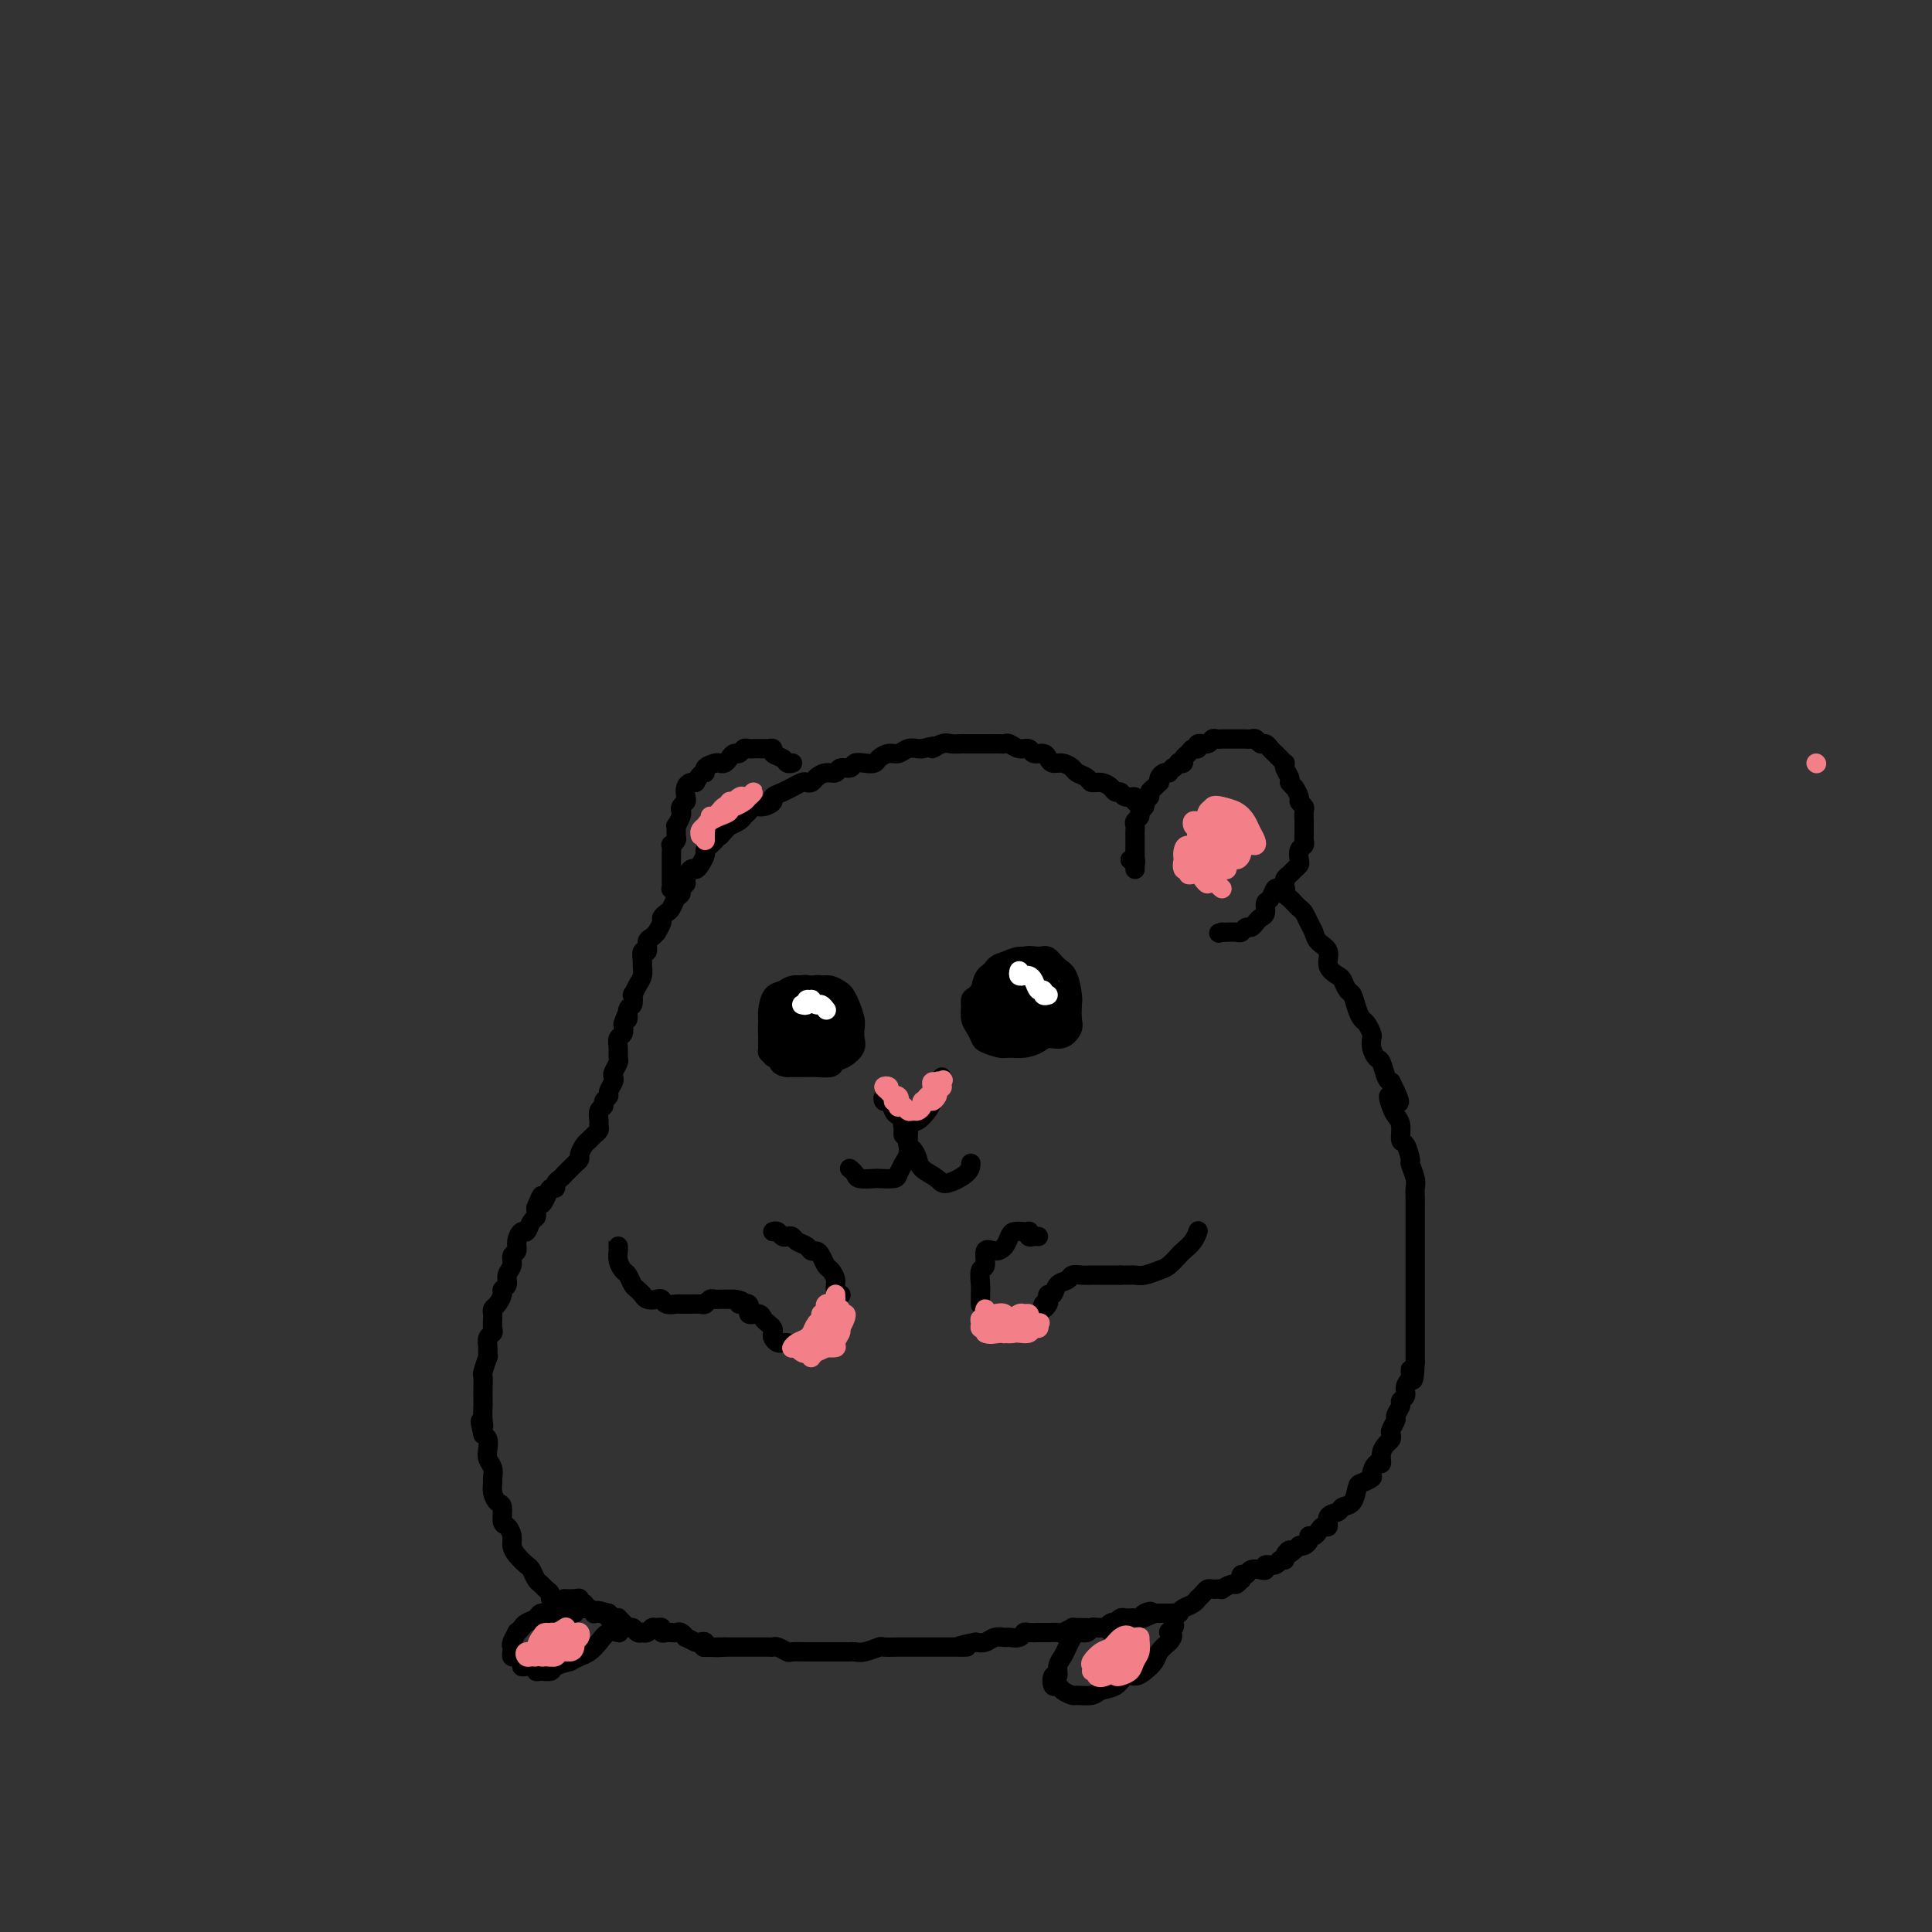 <svg viewBox='0 0 400 400' version='1.1' xmlns='http://www.w3.org/2000/svg' xmlns:xlink='http://www.w3.org/1999/xlink'><rect x="0" y="0" width="400" height="400" fill="#333333" stroke="none"/><g fill='none' stroke='#000000' stroke-width='4' stroke-linecap='round' stroke-linejoin='round'><path d='M116,334c-0.425,0.120 -0.850,0.239 -1,0c-0.150,-0.239 -0.025,-0.838 0,-1c0.025,-0.162 -0.049,0.111 0,0c0.049,-0.111 0.220,-0.607 0,-1c-0.220,-0.393 -0.832,-0.681 -1,-1c-0.168,-0.319 0.110,-0.667 0,-1c-0.110,-0.333 -0.606,-0.652 -1,-1c-0.394,-0.348 -0.686,-0.726 -1,-1c-0.314,-0.274 -0.648,-0.444 -1,-1c-0.352,-0.556 -0.720,-1.500 -1,-2c-0.280,-0.500 -0.470,-0.558 -1,-1c-0.530,-0.442 -1.400,-1.268 -2,-2c-0.600,-0.732 -0.931,-1.370 -1,-2c-0.069,-0.630 0.122,-1.253 0,-2c-0.122,-0.747 -0.558,-1.617 -1,-2c-0.442,-0.383 -0.889,-0.277 -1,-1c-0.111,-0.723 0.114,-2.273 0,-3c-0.114,-0.727 -0.565,-0.632 -1,-1c-0.435,-0.368 -0.852,-1.201 -1,-2c-0.148,-0.799 -0.026,-1.565 0,-2c0.026,-0.435 -0.045,-0.540 0,-1c0.045,-0.460 0.205,-1.275 0,-2c-0.205,-0.725 -0.777,-1.359 -1,-2c-0.223,-0.641 -0.099,-1.288 0,-2c0.099,-0.712 0.171,-1.489 0,-2c-0.171,-0.511 -0.586,-0.755 -1,-1'/><path d='M100,297c-1.083,-4.307 -0.290,-2.575 0,-2c0.290,0.575 0.078,-0.007 0,-1c-0.078,-0.993 -0.022,-2.396 0,-3c0.022,-0.604 0.010,-0.408 0,-1c-0.010,-0.592 -0.017,-1.971 0,-3c0.017,-1.029 0.057,-1.707 0,-2c-0.057,-0.293 -0.213,-0.201 0,-1c0.213,-0.799 0.793,-2.491 1,-3c0.207,-0.509 0.041,0.163 0,0c-0.041,-0.163 0.041,-1.161 0,-2c-0.041,-0.839 -0.207,-1.520 0,-2c0.207,-0.480 0.787,-0.759 1,-1c0.213,-0.241 0.060,-0.445 0,-1c-0.060,-0.555 -0.026,-1.462 0,-2c0.026,-0.538 0.044,-0.708 0,-1c-0.044,-0.292 -0.151,-0.707 0,-1c0.151,-0.293 0.561,-0.463 1,-1c0.439,-0.537 0.906,-1.442 1,-2c0.094,-0.558 -0.186,-0.769 0,-1c0.186,-0.231 0.838,-0.481 1,-1c0.162,-0.519 -0.168,-1.307 0,-2c0.168,-0.693 0.833,-1.290 1,-2c0.167,-0.710 -0.162,-1.533 0,-2c0.162,-0.467 0.817,-0.577 1,-1c0.183,-0.423 -0.105,-1.160 0,-2c0.105,-0.840 0.602,-1.783 1,-2c0.398,-0.217 0.695,0.293 1,0c0.305,-0.293 0.618,-1.388 1,-2c0.382,-0.612 0.834,-0.742 1,-1c0.166,-0.258 0.048,-0.645 0,-1c-0.048,-0.355 -0.024,-0.677 0,-1'/><path d='M111,250c1.724,-4.376 1.036,-1.817 1,-1c-0.036,0.817 0.582,-0.110 1,-1c0.418,-0.890 0.637,-1.744 1,-2c0.363,-0.256 0.871,0.086 1,0c0.129,-0.086 -0.120,-0.600 0,-1c0.120,-0.400 0.611,-0.685 1,-1c0.389,-0.315 0.678,-0.661 1,-1c0.322,-0.339 0.678,-0.672 1,-1c0.322,-0.328 0.611,-0.651 1,-1c0.389,-0.349 0.877,-0.723 1,-1c0.123,-0.277 -0.121,-0.455 0,-1c0.121,-0.545 0.607,-1.456 1,-2c0.393,-0.544 0.694,-0.722 1,-1c0.306,-0.278 0.617,-0.656 1,-1c0.383,-0.344 0.839,-0.656 1,-1c0.161,-0.344 0.028,-0.722 0,-1c-0.028,-0.278 0.049,-0.456 0,-1c-0.049,-0.544 -0.224,-1.454 0,-2c0.224,-0.546 0.848,-0.727 1,-1c0.152,-0.273 -0.169,-0.637 0,-1c0.169,-0.363 0.829,-0.726 1,-1c0.171,-0.274 -0.147,-0.459 0,-1c0.147,-0.541 0.757,-1.440 1,-2c0.243,-0.560 0.118,-0.783 0,-1c-0.118,-0.217 -0.229,-0.429 0,-1c0.229,-0.571 0.797,-1.500 1,-2c0.203,-0.500 0.041,-0.570 0,-1c-0.041,-0.430 0.041,-1.218 0,-2c-0.041,-0.782 -0.203,-1.557 0,-2c0.203,-0.443 0.772,-0.555 1,-1c0.228,-0.445 0.114,-1.222 0,-2'/><path d='M129,212c1.171,-3.670 1.098,-1.346 1,-1c-0.098,0.346 -0.220,-1.286 0,-2c0.220,-0.714 0.781,-0.508 1,-1c0.219,-0.492 0.097,-1.680 0,-2c-0.097,-0.320 -0.169,0.228 0,0c0.169,-0.228 0.580,-1.232 1,-2c0.420,-0.768 0.848,-1.300 1,-2c0.152,-0.700 0.026,-1.567 0,-2c-0.026,-0.433 0.048,-0.430 0,-1c-0.048,-0.570 -0.219,-1.712 0,-2c0.219,-0.288 0.828,0.278 1,0c0.172,-0.278 -0.094,-1.402 0,-2c0.094,-0.598 0.546,-0.671 1,-1c0.454,-0.329 0.909,-0.915 1,-1c0.091,-0.085 -0.183,0.329 0,0c0.183,-0.329 0.822,-1.401 1,-2c0.178,-0.599 -0.106,-0.724 0,-1c0.106,-0.276 0.602,-0.704 1,-1c0.398,-0.296 0.699,-0.461 1,-1c0.301,-0.539 0.602,-1.453 1,-2c0.398,-0.547 0.894,-0.729 1,-1c0.106,-0.271 -0.179,-0.632 0,-1c0.179,-0.368 0.821,-0.741 1,-1c0.179,-0.259 -0.106,-0.402 0,-1c0.106,-0.598 0.602,-1.652 1,-2c0.398,-0.348 0.698,0.009 1,0c0.302,-0.009 0.606,-0.384 1,-1c0.394,-0.616 0.879,-1.475 1,-2c0.121,-0.525 -0.121,-0.718 0,-1c0.121,-0.282 0.606,-0.652 1,-1c0.394,-0.348 0.697,-0.674 1,-1'/><path d='M148,174c2.350,-3.432 1.225,-1.511 1,-1c-0.225,0.511 0.450,-0.388 1,-1c0.550,-0.612 0.974,-0.937 1,-1c0.026,-0.063 -0.344,0.137 0,0c0.344,-0.137 1.404,-0.610 2,-1c0.596,-0.390 0.728,-0.696 1,-1c0.272,-0.304 0.684,-0.606 1,-1c0.316,-0.394 0.535,-0.879 1,-1c0.465,-0.121 1.176,0.121 2,0c0.824,-0.121 1.760,-0.606 2,-1c0.240,-0.394 -0.216,-0.698 0,-1c0.216,-0.302 1.104,-0.603 2,-1c0.896,-0.397 1.798,-0.890 2,-1c0.202,-0.110 -0.298,0.164 0,0c0.298,-0.164 1.392,-0.766 2,-1c0.608,-0.234 0.730,-0.100 1,0c0.270,0.100 0.687,0.166 1,0c0.313,-0.166 0.522,-0.565 1,-1c0.478,-0.435 1.227,-0.905 2,-1c0.773,-0.095 1.572,0.185 2,0c0.428,-0.185 0.486,-0.833 1,-1c0.514,-0.167 1.485,0.149 2,0c0.515,-0.149 0.575,-0.762 1,-1c0.425,-0.238 1.216,-0.101 2,0c0.784,0.101 1.561,0.167 2,0c0.439,-0.167 0.541,-0.567 1,-1c0.459,-0.433 1.275,-0.901 2,-1c0.725,-0.099 1.359,0.169 2,0c0.641,-0.169 1.288,-0.776 2,-1c0.712,-0.224 1.489,-0.064 2,0c0.511,0.064 0.755,0.032 1,0'/><path d='M191,155c4.533,-1.177 2.366,-0.119 2,0c-0.366,0.119 1.071,-0.700 2,-1c0.929,-0.300 1.352,-0.080 2,0c0.648,0.080 1.520,0.022 2,0c0.480,-0.022 0.566,-0.006 1,0c0.434,0.006 1.216,0.002 2,0c0.784,-0.002 1.571,-0.002 2,0c0.429,0.002 0.499,0.004 1,0c0.501,-0.004 1.434,-0.016 2,0c0.566,0.016 0.767,0.061 1,0c0.233,-0.061 0.500,-0.227 1,0c0.500,0.227 1.233,0.848 2,1c0.767,0.152 1.567,-0.166 2,0c0.433,0.166 0.500,0.814 1,1c0.500,0.186 1.433,-0.091 2,0c0.567,0.091 0.767,0.549 1,1c0.233,0.451 0.500,0.894 1,1c0.500,0.106 1.232,-0.125 2,0c0.768,0.125 1.570,0.607 2,1c0.430,0.393 0.486,0.696 1,1c0.514,0.304 1.486,0.607 2,1c0.514,0.393 0.572,0.875 1,1c0.428,0.125 1.227,-0.106 2,0c0.773,0.106 1.521,0.549 2,1c0.479,0.451 0.688,0.909 1,1c0.312,0.091 0.728,-0.186 1,0c0.272,0.186 0.399,0.834 1,1c0.601,0.166 1.677,-0.151 2,0c0.323,0.151 -0.105,0.772 0,1c0.105,0.228 0.744,0.065 1,0c0.256,-0.065 0.128,-0.033 0,0'/><path d='M235,179c0.111,-0.422 0.222,-0.844 0,-1c-0.222,-0.156 -0.778,-0.044 -1,0c-0.222,0.044 -0.111,0.022 0,0'/><path d='M235,178c-0.417,0.000 -0.833,0.000 -1,0c-0.167,0.000 -0.083,0.000 0,0'/><path d='M235,180c0.000,-0.334 0.000,-0.668 0,-1c-0.000,-0.332 -0.000,-0.661 0,-1c0.000,-0.339 0.000,-0.686 0,-1c-0.000,-0.314 -0.000,-0.595 0,-1c0.000,-0.405 0.000,-0.935 0,-1c-0.000,-0.065 -0.001,0.333 0,0c0.001,-0.333 0.004,-1.399 0,-2c-0.004,-0.601 -0.016,-0.738 0,-1c0.016,-0.262 0.061,-0.647 0,-1c-0.061,-0.353 -0.228,-0.672 0,-1c0.228,-0.328 0.850,-0.665 1,-1c0.150,-0.335 -0.171,-0.667 0,-1c0.171,-0.333 0.833,-0.666 1,-1c0.167,-0.334 -0.162,-0.668 0,-1c0.162,-0.332 0.814,-0.663 1,-1c0.186,-0.337 -0.095,-0.682 0,-1c0.095,-0.318 0.564,-0.611 1,-1c0.436,-0.389 0.838,-0.875 1,-1c0.162,-0.125 0.085,0.111 0,0c-0.085,-0.111 -0.177,-0.568 0,-1c0.177,-0.432 0.622,-0.838 1,-1c0.378,-0.162 0.689,-0.081 1,0'/><path d='M242,160c1.244,-1.714 0.854,-0.998 1,-1c0.146,-0.002 0.827,-0.721 1,-1c0.173,-0.279 -0.161,-0.117 0,0c0.161,0.117 0.818,0.190 1,0c0.182,-0.190 -0.111,-0.643 0,-1c0.111,-0.357 0.625,-0.616 1,-1c0.375,-0.384 0.611,-0.891 1,-1c0.389,-0.109 0.930,0.181 1,0c0.070,-0.181 -0.332,-0.833 0,-1c0.332,-0.167 1.398,0.151 2,0c0.602,-0.151 0.739,-0.773 1,-1c0.261,-0.227 0.647,-0.061 1,0c0.353,0.061 0.673,0.016 1,0c0.327,-0.016 0.661,-0.004 1,0c0.339,0.004 0.682,0.001 1,0c0.318,-0.001 0.610,-0.000 1,0c0.390,0.000 0.878,-0.001 1,0c0.122,0.001 -0.122,0.004 0,0c0.122,-0.004 0.610,-0.016 1,0c0.390,0.016 0.682,0.060 1,0c0.318,-0.060 0.663,-0.223 1,0c0.337,0.223 0.668,0.833 1,1c0.332,0.167 0.667,-0.109 1,0c0.333,0.109 0.664,0.603 1,1c0.336,0.397 0.678,0.697 1,1c0.322,0.303 0.626,0.610 1,1c0.374,0.390 0.818,0.864 1,1c0.182,0.136 0.100,-0.067 0,0c-0.100,0.067 -0.219,0.403 0,1c0.219,0.597 0.777,1.456 1,2c0.223,0.544 0.112,0.772 0,1'/><path d='M267,162c1.244,1.510 0.855,0.785 1,1c0.145,0.215 0.823,1.370 1,2c0.177,0.630 -0.149,0.733 0,1c0.149,0.267 0.772,0.697 1,1c0.228,0.303 0.061,0.480 0,1c-0.061,0.520 -0.017,1.382 0,2c0.017,0.618 0.005,0.992 0,1c-0.005,0.008 -0.005,-0.350 0,0c0.005,0.350 0.015,1.407 0,2c-0.015,0.593 -0.056,0.722 0,1c0.056,0.278 0.208,0.704 0,1c-0.208,0.296 -0.776,0.460 -1,1c-0.224,0.540 -0.102,1.454 0,2c0.102,0.546 0.186,0.723 0,1c-0.186,0.277 -0.641,0.653 -1,1c-0.359,0.347 -0.621,0.666 -1,1c-0.379,0.334 -0.875,0.685 -1,1c-0.125,0.315 0.120,0.594 0,1c-0.120,0.406 -0.606,0.939 -1,1c-0.394,0.061 -0.697,-0.348 -1,0c-0.303,0.348 -0.606,1.455 -1,2c-0.394,0.545 -0.879,0.528 -1,1c-0.121,0.472 0.122,1.432 0,2c-0.122,0.568 -0.610,0.744 -1,1c-0.390,0.256 -0.681,0.590 -1,1c-0.319,0.410 -0.667,0.894 -1,1c-0.333,0.106 -0.653,-0.168 -1,0c-0.347,0.168 -0.722,0.777 -1,1c-0.278,0.223 -0.459,0.060 -1,0c-0.541,-0.060 -1.440,-0.017 -2,0c-0.560,0.017 -0.780,0.009 -1,0'/><path d='M253,193c-1.167,0.333 -0.583,0.167 0,0'/><path d='M266,184c0.145,-0.006 0.291,-0.013 0,0c-0.291,0.013 -1.017,0.045 -1,0c0.017,-0.045 0.778,-0.166 1,0c0.222,0.166 -0.095,0.621 0,1c0.095,0.379 0.603,0.682 1,1c0.397,0.318 0.684,0.651 1,1c0.316,0.349 0.661,0.712 1,1c0.339,0.288 0.673,0.499 1,1c0.327,0.501 0.646,1.292 1,2c0.354,0.708 0.743,1.331 1,2c0.257,0.669 0.384,1.382 1,2c0.616,0.618 1.723,1.139 2,2c0.277,0.861 -0.277,2.060 0,3c0.277,0.940 1.384,1.620 2,2c0.616,0.380 0.743,0.459 1,1c0.257,0.541 0.646,1.544 1,2c0.354,0.456 0.673,0.364 1,1c0.327,0.636 0.662,2.001 1,3c0.338,0.999 0.678,1.632 1,2c0.322,0.368 0.625,0.470 1,1c0.375,0.530 0.821,1.488 1,2c0.179,0.512 0.089,0.578 0,1c-0.089,0.422 -0.179,1.199 0,2c0.179,0.801 0.625,1.627 1,2c0.375,0.373 0.678,0.293 1,1c0.322,0.707 0.663,2.202 1,3c0.337,0.798 0.668,0.899 1,1'/><path d='M288,224c3.415,6.773 0.953,3.707 0,3c-0.953,-0.707 -0.396,0.946 0,2c0.396,1.054 0.632,1.509 1,2c0.368,0.491 0.868,1.019 1,2c0.132,0.981 -0.104,2.416 0,3c0.104,0.584 0.550,0.316 1,1c0.450,0.684 0.905,2.319 1,3c0.095,0.681 -0.171,0.409 0,1c0.171,0.591 0.778,2.045 1,3c0.222,0.955 0.060,1.412 0,2c-0.060,0.588 -0.016,1.309 0,2c0.016,0.691 0.004,1.354 0,2c-0.004,0.646 -0.001,1.276 0,2c0.001,0.724 0.000,1.541 0,2c-0.000,0.459 -0.000,0.561 0,1c0.000,0.439 0.000,1.216 0,2c-0.000,0.784 -0.000,1.574 0,2c0.000,0.426 0.000,0.489 0,1c-0.000,0.511 -0.000,1.470 0,2c0.000,0.530 0.000,0.632 0,1c-0.000,0.368 -0.000,1.001 0,2c0.000,0.999 0.000,2.364 0,3c-0.000,0.636 -0.000,0.541 0,1c0.000,0.459 0.000,1.470 0,2c-0.000,0.530 -0.000,0.579 0,1c0.000,0.421 0.000,1.216 0,2c-0.000,0.784 -0.000,1.558 0,2c0.000,0.442 0.000,0.551 0,1c-0.000,0.449 -0.000,1.236 0,2c0.000,0.764 0.000,1.504 0,2c-0.000,0.496 -0.000,0.748 0,1'/><path d='M293,282c-0.244,6.296 -0.854,3.035 -1,2c-0.146,-1.035 0.172,0.155 0,1c-0.172,0.845 -0.835,1.344 -1,2c-0.165,0.656 0.167,1.470 0,2c-0.167,0.530 -0.833,0.776 -1,1c-0.167,0.224 0.165,0.427 0,1c-0.165,0.573 -0.828,1.516 -1,2c-0.172,0.484 0.147,0.510 0,1c-0.147,0.490 -0.761,1.443 -1,2c-0.239,0.557 -0.102,0.718 0,1c0.102,0.282 0.168,0.687 0,1c-0.168,0.313 -0.571,0.536 -1,1c-0.429,0.464 -0.884,1.171 -1,2c-0.116,0.829 0.106,1.781 0,2c-0.106,0.219 -0.539,-0.294 -1,0c-0.461,0.294 -0.948,1.396 -1,2c-0.052,0.604 0.333,0.711 0,1c-0.333,0.289 -1.383,0.760 -2,1c-0.617,0.240 -0.800,0.248 -1,1c-0.200,0.752 -0.417,2.248 -1,3c-0.583,0.752 -1.532,0.761 -2,1c-0.468,0.239 -0.454,0.708 -1,1c-0.546,0.292 -1.652,0.408 -2,1c-0.348,0.592 0.060,1.660 0,2c-0.060,0.340 -0.590,-0.050 -1,0c-0.410,0.050 -0.701,0.539 -1,1c-0.299,0.461 -0.605,0.894 -1,1c-0.395,0.106 -0.879,-0.116 -1,0c-0.121,0.116 0.121,0.570 0,1c-0.121,0.430 -0.606,0.837 -1,1c-0.394,0.163 -0.697,0.081 -1,0'/><path d='M269,320c-3.018,2.813 -2.064,1.346 -2,1c0.064,-0.346 -0.761,0.428 -1,1c-0.239,0.572 0.108,0.942 0,1c-0.108,0.058 -0.672,-0.194 -1,0c-0.328,0.194 -0.420,0.836 -1,1c-0.580,0.164 -1.647,-0.148 -2,0c-0.353,0.148 0.007,0.757 0,1c-0.007,0.243 -0.380,0.122 -1,0c-0.620,-0.122 -1.486,-0.244 -2,0c-0.514,0.244 -0.677,0.854 -1,1c-0.323,0.146 -0.806,-0.172 -1,0c-0.194,0.172 -0.098,0.835 0,1c0.098,0.165 0.199,-0.166 0,0c-0.199,0.166 -0.697,0.829 -1,1c-0.303,0.171 -0.410,-0.150 -1,0c-0.590,0.150 -1.664,0.772 -2,1c-0.336,0.228 0.065,0.064 0,0c-0.065,-0.064 -0.596,-0.027 -1,0c-0.404,0.027 -0.682,0.045 -1,0c-0.318,-0.045 -0.676,-0.153 -1,0c-0.324,0.153 -0.615,0.565 -1,1c-0.385,0.435 -0.864,0.891 -1,1c-0.136,0.109 0.070,-0.128 0,0c-0.070,0.128 -0.418,0.623 -1,1c-0.582,0.377 -1.399,0.637 -2,1c-0.601,0.363 -0.987,0.829 -1,1c-0.013,0.171 0.347,0.046 0,0c-0.347,-0.046 -1.402,-0.012 -2,0c-0.598,0.012 -0.738,0.003 -1,0c-0.262,-0.003 -0.646,-0.001 -1,0c-0.354,0.001 -0.677,0.000 -1,0'/><path d='M239,334c-4.820,2.182 -1.869,0.637 -1,0c0.869,-0.637 -0.345,-0.367 -1,0c-0.655,0.367 -0.753,0.829 -1,1c-0.247,0.171 -0.645,0.049 -1,0c-0.355,-0.049 -0.669,-0.027 -1,0c-0.331,0.027 -0.680,0.059 -1,0c-0.320,-0.059 -0.611,-0.208 -1,0c-0.389,0.208 -0.877,0.774 -1,1c-0.123,0.226 0.117,0.113 0,0c-0.117,-0.113 -0.591,-0.226 -1,0c-0.409,0.226 -0.753,0.793 -1,1c-0.247,0.207 -0.398,0.055 -1,0c-0.602,-0.055 -1.654,-0.015 -2,0c-0.346,0.015 0.014,0.003 0,0c-0.014,-0.003 -0.403,0.003 -1,0c-0.597,-0.003 -1.401,-0.015 -2,0c-0.599,0.015 -0.991,0.057 -1,0c-0.009,-0.057 0.367,-0.211 0,0c-0.367,0.211 -1.477,0.789 -2,1c-0.523,0.211 -0.458,0.057 -1,0c-0.542,-0.057 -1.689,-0.016 -2,0c-0.311,0.016 0.216,0.008 0,0c-0.216,-0.008 -1.175,-0.016 -2,0c-0.825,0.016 -1.516,0.057 -2,0c-0.484,-0.057 -0.763,-0.212 -1,0c-0.237,0.212 -0.434,0.793 -1,1c-0.566,0.207 -1.503,0.042 -2,0c-0.497,-0.042 -0.556,0.040 -1,0c-0.444,-0.040 -1.273,-0.203 -2,0c-0.727,0.203 -1.350,0.772 -2,1c-0.650,0.228 -1.325,0.114 -2,0'/><path d='M202,340c-6.086,1.155 -2.799,1.041 -2,1c0.799,-0.041 -0.888,-0.011 -2,0c-1.112,0.011 -1.648,0.003 -2,0c-0.352,-0.003 -0.518,-0.001 -1,0c-0.482,0.001 -1.279,0.000 -2,0c-0.721,-0.000 -1.367,0.000 -2,0c-0.633,-0.000 -1.253,-0.001 -2,0c-0.747,0.001 -1.621,0.004 -2,0c-0.379,-0.004 -0.262,-0.015 -1,0c-0.738,0.015 -2.329,0.057 -3,0c-0.671,-0.057 -0.421,-0.211 -1,0c-0.579,0.211 -1.986,0.789 -3,1c-1.014,0.211 -1.635,0.057 -2,0c-0.365,-0.057 -0.473,-0.015 -1,0c-0.527,0.015 -1.473,0.004 -2,0c-0.527,-0.004 -0.635,-0.001 -1,0c-0.365,0.001 -0.986,0.001 -2,0c-1.014,-0.001 -2.422,-0.004 -3,0c-0.578,0.004 -0.326,0.015 -1,0c-0.674,-0.015 -2.275,-0.057 -3,0c-0.725,0.057 -0.574,0.211 -1,0c-0.426,-0.211 -1.427,-0.789 -2,-1c-0.573,-0.211 -0.717,-0.057 -1,0c-0.283,0.057 -0.706,0.015 -1,0c-0.294,-0.015 -0.459,-0.004 -1,0c-0.541,0.004 -1.458,0.001 -2,0c-0.542,-0.001 -0.709,-0.000 -1,0c-0.291,0.000 -0.707,0.000 -1,0c-0.293,-0.000 -0.464,-0.000 -1,0c-0.536,0.000 -1.439,0.000 -2,0c-0.561,-0.000 -0.781,-0.000 -1,0'/><path d='M150,341c-8.162,0.139 -2.567,-0.014 -1,0c1.567,0.014 -0.894,0.196 -2,0c-1.106,-0.196 -0.856,-0.769 -1,-1c-0.144,-0.231 -0.683,-0.118 -1,0c-0.317,0.118 -0.414,0.242 -1,0c-0.586,-0.242 -1.663,-0.849 -2,-1c-0.337,-0.151 0.065,0.156 0,0c-0.065,-0.156 -0.596,-0.773 -1,-1c-0.404,-0.227 -0.682,-0.065 -1,0c-0.318,0.065 -0.677,0.032 -1,0c-0.323,-0.032 -0.612,-0.062 -1,0c-0.388,0.062 -0.877,0.217 -1,0c-0.123,-0.217 0.121,-0.804 0,-1c-0.121,-0.196 -0.606,-0.000 -1,0c-0.394,0.000 -0.697,-0.195 -1,0c-0.303,0.195 -0.606,0.780 -1,1c-0.394,0.220 -0.879,0.074 -1,0c-0.121,-0.074 0.123,-0.075 0,0c-0.123,0.075 -0.611,0.227 -1,0c-0.389,-0.227 -0.678,-0.831 -1,-1c-0.322,-0.169 -0.678,0.098 -1,0c-0.322,-0.098 -0.612,-0.561 -1,-1c-0.388,-0.439 -0.875,-0.852 -1,-1c-0.125,-0.148 0.111,-0.029 0,0c-0.111,0.029 -0.568,-0.031 -1,0c-0.432,0.031 -0.838,0.152 -1,0c-0.162,-0.152 -0.081,-0.576 0,-1'/><path d='M126,334c-3.874,-1.083 -1.559,-0.289 -1,0c0.559,0.289 -0.637,0.073 -1,0c-0.363,-0.073 0.109,-0.004 0,0c-0.109,0.004 -0.799,-0.055 -1,0c-0.201,0.055 0.086,0.226 0,0c-0.086,-0.226 -0.544,-0.849 -1,-1c-0.456,-0.151 -0.908,0.170 -1,0c-0.092,-0.170 0.178,-0.830 0,-1c-0.178,-0.170 -0.805,0.151 -1,0c-0.195,-0.151 0.040,-0.772 0,-1c-0.040,-0.228 -0.357,-0.061 -1,0c-0.643,0.061 -1.612,0.018 -2,0c-0.388,-0.018 -0.194,-0.009 0,0'/><path d='M119,334c-0.222,-0.000 -0.445,-0.001 -1,0c-0.555,0.001 -1.443,0.003 -2,0c-0.557,-0.003 -0.783,-0.012 -1,0c-0.217,0.012 -0.425,0.044 -1,0c-0.575,-0.044 -1.517,-0.165 -2,0c-0.483,0.165 -0.507,0.617 -1,1c-0.493,0.383 -1.456,0.698 -2,1c-0.544,0.302 -0.668,0.592 -1,1c-0.332,0.408 -0.874,0.935 -1,1c-0.126,0.065 0.162,-0.332 0,0c-0.162,0.332 -0.773,1.395 -1,2c-0.227,0.605 -0.071,0.753 0,1c0.071,0.247 0.057,0.592 0,1c-0.057,0.408 -0.157,0.880 0,1c0.157,0.120 0.572,-0.113 1,0c0.428,0.113 0.871,0.570 1,1c0.129,0.430 -0.055,0.833 0,1c0.055,0.167 0.347,0.098 1,0c0.653,-0.098 1.665,-0.225 2,0c0.335,0.225 -0.007,0.803 0,1c0.007,0.197 0.363,0.011 1,0c0.637,-0.011 1.556,0.151 2,0c0.444,-0.151 0.413,-0.615 1,-1c0.587,-0.385 1.794,-0.693 3,-1'/><path d='M118,344c0.977,-0.499 1.418,-0.747 2,-1c0.582,-0.253 1.305,-0.513 2,-1c0.695,-0.487 1.363,-1.202 2,-2c0.637,-0.798 1.243,-1.678 2,-2c0.757,-0.322 1.665,-0.087 2,0c0.335,0.087 0.096,0.025 0,0c-0.096,-0.025 -0.048,-0.012 0,0'/><path d='M231,338c0.120,-0.030 0.239,-0.061 0,0c-0.239,0.061 -0.838,0.213 -1,0c-0.162,-0.213 0.111,-0.790 0,-1c-0.111,-0.210 -0.606,-0.052 -1,0c-0.394,0.052 -0.687,-0.001 -1,0c-0.313,0.001 -0.647,0.055 -1,0c-0.353,-0.055 -0.725,-0.219 -1,0c-0.275,0.219 -0.455,0.821 -1,1c-0.545,0.179 -1.457,-0.066 -2,0c-0.543,0.066 -0.719,0.442 -1,1c-0.281,0.558 -0.667,1.296 -1,2c-0.333,0.704 -0.612,1.373 -1,2c-0.388,0.627 -0.885,1.211 -1,2c-0.115,0.789 0.153,1.783 0,2c-0.153,0.217 -0.727,-0.345 -1,0c-0.273,0.345 -0.244,1.595 0,2c0.244,0.405 0.702,-0.034 1,0c0.298,0.034 0.435,0.542 1,1c0.565,0.458 1.559,0.867 2,1c0.441,0.133 0.331,-0.011 1,0c0.669,0.011 2.119,0.175 3,0c0.881,-0.175 1.194,-0.690 2,-1c0.806,-0.310 2.104,-0.415 3,-1c0.896,-0.585 1.391,-1.651 2,-2c0.609,-0.349 1.332,0.020 2,0c0.668,-0.020 1.282,-0.428 2,-1c0.718,-0.572 1.539,-1.308 2,-2c0.461,-0.692 0.560,-1.341 1,-2c0.440,-0.659 1.220,-1.330 2,-2'/><path d='M242,340c1.641,-1.801 0.244,-1.802 0,-2c-0.244,-0.198 0.665,-0.592 1,-1c0.335,-0.408 0.096,-0.831 0,-1c-0.096,-0.169 -0.048,-0.085 0,0'/><path d='M128,259c-0.000,-0.284 -0.001,-0.568 0,-1c0.001,-0.432 0.003,-1.013 0,-1c-0.003,0.013 -0.012,0.618 0,1c0.012,0.382 0.045,0.540 0,1c-0.045,0.460 -0.167,1.222 0,2c0.167,0.778 0.623,1.571 1,2c0.377,0.429 0.675,0.492 1,1c0.325,0.508 0.678,1.460 1,2c0.322,0.540 0.615,0.667 1,1c0.385,0.333 0.863,0.873 1,1c0.137,0.127 -0.066,-0.158 0,0c0.066,0.158 0.403,0.760 1,1c0.597,0.240 1.455,0.117 2,0c0.545,-0.117 0.776,-0.227 1,0c0.224,0.227 0.440,0.793 1,1c0.560,0.207 1.463,0.055 2,0c0.537,-0.055 0.707,-0.014 1,0c0.293,0.014 0.708,-0.000 1,0c0.292,0.000 0.460,0.014 1,0c0.540,-0.014 1.453,-0.056 2,0c0.547,0.056 0.728,0.211 1,0c0.272,-0.211 0.637,-0.789 1,-1c0.363,-0.211 0.726,-0.057 1,0c0.274,0.057 0.458,0.015 1,0c0.542,-0.015 1.440,-0.004 2,0c0.560,0.004 0.780,0.002 1,0'/><path d='M152,269c3.037,0.415 1.128,0.951 1,1c-0.128,0.049 1.524,-0.390 2,0c0.476,0.390 -0.222,1.610 0,2c0.222,0.390 1.366,-0.050 2,0c0.634,0.050 0.757,0.591 1,1c0.243,0.409 0.604,0.688 1,1c0.396,0.312 0.827,0.658 1,1c0.173,0.342 0.089,0.680 0,1c-0.089,0.320 -0.181,0.622 0,1c0.181,0.378 0.636,0.833 1,1c0.364,0.167 0.636,0.045 1,0c0.364,-0.045 0.818,-0.013 1,0c0.182,0.013 0.091,0.006 0,0'/><path d='M160,255c0.333,-0.111 0.665,-0.223 1,0c0.335,0.223 0.671,0.780 1,1c0.329,0.220 0.651,0.101 1,0c0.349,-0.101 0.723,-0.185 1,0c0.277,0.185 0.455,0.640 1,1c0.545,0.360 1.455,0.625 2,1c0.545,0.375 0.723,0.859 1,1c0.277,0.141 0.653,-0.062 1,0c0.347,0.062 0.666,0.387 1,1c0.334,0.613 0.682,1.513 1,2c0.318,0.487 0.607,0.561 1,1c0.393,0.439 0.889,1.241 1,2c0.111,0.759 -0.162,1.474 0,2c0.162,0.526 0.761,0.865 1,1c0.239,0.135 0.120,0.068 0,0'/><path d='M215,256c-0.311,-0.030 -0.621,-0.061 -1,0c-0.379,0.061 -0.826,0.212 -1,0c-0.174,-0.212 -0.074,-0.787 0,-1c0.074,-0.213 0.123,-0.065 0,0c-0.123,0.065 -0.417,0.046 -1,0c-0.583,-0.046 -1.456,-0.120 -2,0c-0.544,0.120 -0.757,0.436 -1,1c-0.243,0.564 -0.514,1.378 -1,2c-0.486,0.622 -1.188,1.052 -2,1c-0.812,-0.052 -1.734,-0.587 -2,0c-0.266,0.587 0.125,2.294 0,3c-0.125,0.706 -0.766,0.410 -1,1c-0.234,0.590 -0.063,2.065 0,3c0.063,0.935 0.017,1.329 0,2c-0.017,0.671 -0.005,1.620 0,2c0.005,0.380 0.002,0.190 0,0'/><path d='M217,268c0.105,0.346 0.211,0.693 0,1c-0.211,0.307 -0.737,0.575 -1,1c-0.263,0.425 -0.263,1.005 0,1c0.263,-0.005 0.790,-0.597 1,-1c0.210,-0.403 0.102,-0.619 0,-1c-0.102,-0.381 -0.197,-0.929 0,-1c0.197,-0.071 0.685,0.335 1,0c0.315,-0.335 0.455,-1.410 1,-2c0.545,-0.590 1.493,-0.694 2,-1c0.507,-0.306 0.572,-0.814 1,-1c0.428,-0.186 1.217,-0.050 2,0c0.783,0.050 1.558,0.013 2,0c0.442,-0.013 0.552,-0.004 1,0c0.448,0.004 1.236,0.001 2,0c0.764,-0.001 1.504,-0.000 2,0c0.496,0.000 0.748,0.000 1,0'/><path d='M232,264c1.961,0.004 1.862,0.013 2,0c0.138,-0.013 0.513,-0.049 1,0c0.487,0.049 1.085,0.183 2,0c0.915,-0.183 2.147,-0.681 3,-1c0.853,-0.319 1.329,-0.457 2,-1c0.671,-0.543 1.539,-1.491 2,-2c0.461,-0.509 0.515,-0.580 1,-1c0.485,-0.420 1.400,-1.190 2,-2c0.600,-0.810 0.886,-1.660 1,-2c0.114,-0.340 0.057,-0.170 0,0'/><path d='M140,184c0.113,0.006 0.226,0.013 0,0c-0.226,-0.013 -0.793,-0.045 -1,0c-0.207,0.045 -0.056,0.167 0,0c0.056,-0.167 0.015,-0.622 0,-1c-0.015,-0.378 -0.004,-0.679 0,-1c0.004,-0.321 0.001,-0.662 0,-1c-0.001,-0.338 0.000,-0.673 0,-1c-0.000,-0.327 -0.001,-0.647 0,-1c0.001,-0.353 0.004,-0.739 0,-1c-0.004,-0.261 -0.015,-0.397 0,-1c0.015,-0.603 0.057,-1.672 0,-2c-0.057,-0.328 -0.212,0.086 0,0c0.212,-0.086 0.793,-0.671 1,-1c0.207,-0.329 0.042,-0.403 0,-1c-0.042,-0.597 0.040,-1.718 0,-2c-0.040,-0.282 -0.203,0.275 0,0c0.203,-0.275 0.773,-1.382 1,-2c0.227,-0.618 0.113,-0.746 0,-1c-0.113,-0.254 -0.223,-0.632 0,-1c0.223,-0.368 0.781,-0.726 1,-1c0.219,-0.274 0.100,-0.465 0,-1c-0.100,-0.535 -0.181,-1.413 0,-2c0.181,-0.587 0.623,-0.882 1,-1c0.377,-0.118 0.688,-0.059 1,0'/><path d='M144,162c1.256,-2.419 1.895,-1.968 2,-2c0.105,-0.032 -0.323,-0.547 0,-1c0.323,-0.453 1.396,-0.843 2,-1c0.604,-0.157 0.739,-0.079 1,0c0.261,0.079 0.647,0.161 1,0c0.353,-0.161 0.672,-0.565 1,-1c0.328,-0.435 0.665,-0.901 1,-1c0.335,-0.099 0.667,0.170 1,0c0.333,-0.170 0.667,-0.778 1,-1c0.333,-0.222 0.666,-0.059 1,0c0.334,0.059 0.668,0.015 1,0c0.332,-0.015 0.661,-0.001 1,0c0.339,0.001 0.686,-0.011 1,0c0.314,0.011 0.595,0.045 1,0c0.405,-0.045 0.935,-0.170 1,0c0.065,0.170 -0.337,0.634 0,1c0.337,0.366 1.411,0.634 2,1c0.589,0.366 0.694,0.830 1,1c0.306,0.170 0.813,0.046 1,0c0.187,-0.046 0.053,-0.013 0,0c-0.053,0.013 -0.027,0.007 0,0'/><path d='M160,217c-0.030,0.429 -0.061,0.858 0,1c0.061,0.142 0.212,-0.002 0,0c-0.212,0.002 -0.789,0.149 -1,0c-0.211,-0.149 -0.057,-0.595 0,-1c0.057,-0.405 0.017,-0.771 0,-1c-0.017,-0.229 -0.013,-0.323 0,-1c0.013,-0.677 0.033,-1.936 0,-3c-0.033,-1.064 -0.119,-1.931 0,-3c0.119,-1.069 0.444,-2.339 1,-3c0.556,-0.661 1.342,-0.714 2,-1c0.658,-0.286 1.188,-0.806 2,-1c0.812,-0.194 1.905,-0.064 3,0c1.095,0.064 2.191,0.060 3,0c0.809,-0.060 1.331,-0.178 2,0c0.669,0.178 1.486,0.652 2,1c0.514,0.348 0.726,0.568 1,1c0.274,0.432 0.611,1.074 1,2c0.389,0.926 0.831,2.136 1,3c0.169,0.864 0.066,1.383 0,2c-0.066,0.617 -0.096,1.332 0,2c0.096,0.668 0.317,1.289 0,2c-0.317,0.711 -1.172,1.511 -2,2c-0.828,0.489 -1.630,0.667 -2,1c-0.370,0.333 -0.309,0.821 -1,1c-0.691,0.179 -2.134,0.048 -3,0c-0.866,-0.048 -1.156,-0.013 -2,0c-0.844,0.013 -2.241,0.004 -3,0c-0.759,-0.004 -0.879,-0.002 -1,0'/><path d='M163,221c-2.265,-0.171 -1.928,-1.597 -2,-2c-0.072,-0.403 -0.552,0.217 -1,0c-0.448,-0.217 -0.865,-1.270 -1,-2c-0.135,-0.730 0.012,-1.136 0,-2c-0.012,-0.864 -0.183,-2.187 0,-3c0.183,-0.813 0.720,-1.118 1,-2c0.280,-0.882 0.301,-2.343 1,-3c0.699,-0.657 2.075,-0.510 3,-1c0.925,-0.490 1.400,-1.619 2,-2c0.600,-0.381 1.324,-0.015 2,0c0.676,0.015 1.305,-0.319 2,0c0.695,0.319 1.455,1.293 2,2c0.545,0.707 0.876,1.149 1,2c0.124,0.851 0.041,2.112 0,3c-0.041,0.888 -0.040,1.405 0,2c0.040,0.595 0.119,1.269 0,2c-0.119,0.731 -0.437,1.518 -1,2c-0.563,0.482 -1.373,0.659 -2,1c-0.627,0.341 -1.072,0.846 -2,1c-0.928,0.154 -2.339,-0.042 -3,0c-0.661,0.042 -0.571,0.323 -1,0c-0.429,-0.323 -1.375,-1.250 -2,-2c-0.625,-0.750 -0.927,-1.324 -1,-2c-0.073,-0.676 0.085,-1.454 0,-2c-0.085,-0.546 -0.413,-0.861 0,-2c0.413,-1.139 1.567,-3.102 2,-4c0.433,-0.898 0.144,-0.729 1,-1c0.856,-0.271 2.858,-0.980 4,-1c1.142,-0.020 1.423,0.648 2,1c0.577,0.352 1.451,0.386 2,1c0.549,0.614 0.775,1.807 1,3'/><path d='M173,210c0.989,1.057 0.962,1.201 1,2c0.038,0.799 0.142,2.253 0,3c-0.142,0.747 -0.528,0.786 -1,1c-0.472,0.214 -1.029,0.604 -2,1c-0.971,0.396 -2.355,0.797 -3,1c-0.645,0.203 -0.551,0.206 -1,0c-0.449,-0.206 -1.441,-0.621 -2,-1c-0.559,-0.379 -0.685,-0.721 -1,-1c-0.315,-0.279 -0.820,-0.494 -1,-1c-0.180,-0.506 -0.036,-1.303 0,-2c0.036,-0.697 -0.036,-1.295 0,-2c0.036,-0.705 0.182,-1.517 1,-2c0.818,-0.483 2.310,-0.635 3,-1c0.690,-0.365 0.578,-0.942 1,-1c0.422,-0.058 1.379,0.404 2,1c0.621,0.596 0.906,1.326 1,2c0.094,0.674 -0.002,1.291 0,2c0.002,0.709 0.103,1.511 0,2c-0.103,0.489 -0.409,0.665 -1,1c-0.591,0.335 -1.469,0.830 -2,1c-0.531,0.170 -0.717,0.014 -1,0c-0.283,-0.014 -0.662,0.113 -1,0c-0.338,-0.113 -0.633,-0.465 -1,-1c-0.367,-0.535 -0.804,-1.253 -1,-2c-0.196,-0.747 -0.151,-1.523 0,-2c0.151,-0.477 0.408,-0.656 1,-1c0.592,-0.344 1.518,-0.852 2,-1c0.482,-0.148 0.521,0.063 1,0c0.479,-0.063 1.398,-0.402 2,0c0.602,0.402 0.886,1.543 1,2c0.114,0.457 0.057,0.228 0,0'/><path d='M171,211c0.955,0.563 0.343,1.472 0,2c-0.343,0.528 -0.418,0.675 -1,1c-0.582,0.325 -1.672,0.827 -2,1c-0.328,0.173 0.107,0.018 0,0c-0.107,-0.018 -0.757,0.100 -1,0c-0.243,-0.100 -0.080,-0.419 0,-1c0.080,-0.581 0.078,-1.423 0,-2c-0.078,-0.577 -0.231,-0.887 0,-1c0.231,-0.113 0.847,-0.027 1,0c0.153,0.027 -0.155,-0.003 0,0c0.155,0.003 0.774,0.039 1,0c0.226,-0.039 0.061,-0.155 0,0c-0.061,0.155 -0.016,0.580 0,1c0.016,0.420 0.005,0.834 0,1c-0.005,0.166 -0.002,0.083 0,0'/><path d='M204,212c0.113,0.135 0.226,0.271 0,0c-0.226,-0.271 -0.792,-0.948 -1,-1c-0.208,-0.052 -0.058,0.520 0,0c0.058,-0.520 0.024,-2.133 0,-3c-0.024,-0.867 -0.039,-0.988 0,-2c0.039,-1.012 0.132,-2.914 1,-4c0.868,-1.086 2.512,-1.356 4,-2c1.488,-0.644 2.822,-1.661 4,-2c1.178,-0.339 2.200,-0.000 3,0c0.800,0.000 1.377,-0.339 2,0c0.623,0.339 1.291,1.354 2,2c0.709,0.646 1.459,0.921 2,2c0.541,1.079 0.872,2.962 1,4c0.128,1.038 0.053,1.230 0,2c-0.053,0.770 -0.082,2.118 0,3c0.082,0.882 0.276,1.298 0,2c-0.276,0.702 -1.023,1.690 -2,2c-0.977,0.310 -2.186,-0.060 -3,0c-0.814,0.060 -1.234,0.549 -2,1c-0.766,0.451 -1.879,0.865 -3,1c-1.121,0.135 -2.251,-0.008 -3,0c-0.749,0.008 -1.119,0.169 -2,0c-0.881,-0.169 -2.275,-0.667 -3,-1c-0.725,-0.333 -0.782,-0.502 -1,-1c-0.218,-0.498 -0.597,-1.326 -1,-2c-0.403,-0.674 -0.829,-1.192 -1,-2c-0.171,-0.808 -0.085,-1.904 0,-3'/><path d='M201,208c-0.332,-1.554 0.337,-1.440 1,-2c0.663,-0.560 1.321,-1.795 2,-3c0.679,-1.205 1.381,-2.381 2,-3c0.619,-0.619 1.156,-0.681 2,-1c0.844,-0.319 1.995,-0.894 3,-1c1.005,-0.106 1.863,0.256 3,1c1.137,0.744 2.551,1.871 3,3c0.449,1.129 -0.068,2.260 0,3c0.068,0.740 0.721,1.088 1,2c0.279,0.912 0.184,2.388 0,3c-0.184,0.612 -0.458,0.359 -1,1c-0.542,0.641 -1.352,2.174 -2,3c-0.648,0.826 -1.134,0.943 -2,1c-0.866,0.057 -2.112,0.054 -3,0c-0.888,-0.054 -1.417,-0.157 -2,0c-0.583,0.157 -1.219,0.576 -2,0c-0.781,-0.576 -1.708,-2.147 -2,-3c-0.292,-0.853 0.050,-0.987 0,-2c-0.050,-1.013 -0.491,-2.906 0,-4c0.491,-1.094 1.914,-1.388 3,-2c1.086,-0.612 1.835,-1.541 3,-2c1.165,-0.459 2.744,-0.448 4,0c1.256,0.448 2.187,1.332 3,2c0.813,0.668 1.509,1.121 2,2c0.491,0.879 0.778,2.183 1,3c0.222,0.817 0.379,1.148 0,2c-0.379,0.852 -1.295,2.226 -2,3c-0.705,0.774 -1.199,0.950 -2,1c-0.801,0.050 -1.908,-0.025 -3,0c-1.092,0.025 -2.169,0.150 -3,0c-0.831,-0.150 -1.415,-0.575 -2,-1'/><path d='M208,214c-1.696,-0.584 -0.937,-2.045 -1,-3c-0.063,-0.955 -0.947,-1.405 -1,-2c-0.053,-0.595 0.724,-1.334 1,-2c0.276,-0.666 0.049,-1.259 1,-2c0.951,-0.741 3.079,-1.628 4,-2c0.921,-0.372 0.636,-0.227 1,0c0.364,0.227 1.376,0.537 2,1c0.624,0.463 0.858,1.080 1,2c0.142,0.920 0.190,2.143 0,3c-0.190,0.857 -0.619,1.347 -1,2c-0.381,0.653 -0.715,1.469 -1,2c-0.285,0.531 -0.522,0.779 -1,1c-0.478,0.221 -1.198,0.417 -2,0c-0.802,-0.417 -1.687,-1.446 -2,-2c-0.313,-0.554 -0.054,-0.632 0,-1c0.054,-0.368 -0.098,-1.027 0,-2c0.098,-0.973 0.447,-2.260 1,-3c0.553,-0.740 1.311,-0.935 2,-1c0.689,-0.065 1.311,-0.001 2,0c0.689,0.001 1.446,-0.059 2,0c0.554,0.059 0.906,0.239 1,1c0.094,0.761 -0.069,2.103 0,3c0.069,0.897 0.370,1.349 0,2c-0.370,0.651 -1.409,1.503 -2,2c-0.591,0.497 -0.732,0.640 -1,1c-0.268,0.360 -0.661,0.937 -1,1c-0.339,0.063 -0.624,-0.389 -1,-1c-0.376,-0.611 -0.843,-1.380 -1,-2c-0.157,-0.620 -0.004,-1.090 0,-2c0.004,-0.910 -0.142,-2.260 0,-3c0.142,-0.740 0.571,-0.870 1,-1'/><path d='M212,206c0.023,-1.389 0.580,-0.360 1,0c0.420,0.360 0.701,0.051 1,0c0.299,-0.051 0.614,0.154 1,1c0.386,0.846 0.842,2.331 1,3c0.158,0.669 0.018,0.521 0,1c-0.018,0.479 0.086,1.584 0,2c-0.086,0.416 -0.363,0.141 -1,0c-0.637,-0.141 -1.635,-0.149 -2,0c-0.365,0.149 -0.098,0.457 0,0c0.098,-0.457 0.025,-1.677 0,-2c-0.025,-0.323 -0.003,0.252 0,0c0.003,-0.252 -0.014,-1.333 0,-2c0.014,-0.667 0.060,-0.922 0,-1c-0.060,-0.078 -0.226,0.021 0,0c0.226,-0.021 0.842,-0.164 1,0c0.158,0.164 -0.144,0.633 0,1c0.144,0.367 0.732,0.632 1,1c0.268,0.368 0.214,0.840 0,1c-0.214,0.160 -0.590,0.007 -1,0c-0.410,-0.007 -0.856,0.132 -1,0c-0.144,-0.132 0.014,-0.534 0,-1c-0.014,-0.466 -0.200,-0.997 0,-1c0.200,-0.003 0.786,0.521 1,1c0.214,0.479 0.057,0.912 0,1c-0.057,0.088 -0.015,-0.169 0,0c0.015,0.169 0.004,0.762 0,1c-0.004,0.238 -0.002,0.119 0,0'/><path d='M184,228c0.107,0.148 0.214,0.295 0,0c-0.214,-0.295 -0.749,-1.033 -1,-1c-0.251,0.033 -0.219,0.835 0,1c0.219,0.165 0.625,-0.308 1,0c0.375,0.308 0.720,1.397 1,2c0.280,0.603 0.495,0.721 1,1c0.505,0.279 1.301,0.719 2,1c0.699,0.281 1.301,0.402 2,0c0.699,-0.402 1.494,-1.327 2,-2c0.506,-0.673 0.724,-1.095 1,-2c0.276,-0.905 0.610,-2.294 1,-3c0.390,-0.706 0.836,-0.728 1,-1c0.164,-0.272 0.047,-0.792 0,-1c-0.047,-0.208 -0.023,-0.104 0,0'/><path d='M187,235c-0.008,-0.306 -0.016,-0.611 0,-1c0.016,-0.389 0.057,-0.861 0,-1c-0.057,-0.139 -0.212,0.056 0,0c0.212,-0.056 0.790,-0.363 1,0c0.210,0.363 0.052,1.398 0,2c-0.052,0.602 0.001,0.772 0,1c-0.001,0.228 -0.056,0.512 0,1c0.056,0.488 0.225,1.178 0,2c-0.225,0.822 -0.842,1.775 -1,2c-0.158,0.225 0.143,-0.280 0,0c-0.143,0.280 -0.728,1.344 -1,2c-0.272,0.656 -0.229,0.905 -1,1c-0.771,0.095 -2.354,0.036 -3,0c-0.646,-0.036 -0.355,-0.048 -1,0c-0.645,0.048 -2.224,0.157 -3,0c-0.776,-0.157 -0.747,-0.581 -1,-1c-0.253,-0.419 -0.786,-0.834 -1,-1c-0.214,-0.166 -0.107,-0.083 0,0'/><path d='M188,236c0.002,-0.294 0.003,-0.588 0,-1c-0.003,-0.412 -0.011,-0.942 0,-1c0.011,-0.058 0.043,0.354 0,1c-0.043,0.646 -0.159,1.524 0,2c0.159,0.476 0.593,0.549 1,1c0.407,0.451 0.789,1.278 1,2c0.211,0.722 0.253,1.339 1,2c0.747,0.661 2.200,1.368 3,2c0.800,0.632 0.946,1.190 2,1c1.054,-0.190 3.014,-1.128 4,-2c0.986,-0.872 0.996,-1.678 1,-2c0.004,-0.322 0.002,-0.161 0,0'/></g>
<g fill='none' stroke='#FFFFFF' stroke-width='4' stroke-linecap='round' stroke-linejoin='round'><path d='M166,208c0.455,0.116 0.909,0.231 1,0c0.091,-0.231 -0.183,-0.809 0,-1c0.183,-0.191 0.823,0.005 1,0c0.177,-0.005 -0.110,-0.211 0,0c0.110,0.211 0.617,0.840 1,1c0.383,0.160 0.642,-0.149 1,0c0.358,0.149 0.817,0.757 1,1c0.183,0.243 0.092,0.122 0,0'/><path d='M211,201c-0.089,0.419 -0.179,0.838 0,1c0.179,0.162 0.626,0.067 1,0c0.374,-0.067 0.673,-0.105 1,0c0.327,0.105 0.680,0.354 1,1c0.320,0.646 0.608,1.690 1,2c0.392,0.310 0.889,-0.113 1,0c0.111,0.113 -0.162,0.761 0,1c0.162,0.239 0.761,0.068 1,0c0.239,-0.068 0.120,-0.034 0,0'/></g>
<g fill='none' stroke='#F37F89' stroke-width='4' stroke-linecap='round' stroke-linejoin='round'><path d='M376,158c0.000,0.000 0.100,0.100 0.1,0.1'/><path d='M186,228c0.010,0.543 0.020,1.087 0,1c-0.020,-0.087 -0.071,-0.803 0,-1c0.071,-0.197 0.265,0.126 0,0c-0.265,-0.126 -0.989,-0.702 -1,-1c-0.011,-0.298 0.692,-0.318 1,0c0.308,0.318 0.222,0.974 0,1c-0.222,0.026 -0.578,-0.579 -1,-1c-0.422,-0.421 -0.908,-0.660 -1,-1c-0.092,-0.340 0.210,-0.782 0,-1c-0.210,-0.218 -0.933,-0.213 -1,0c-0.067,0.213 0.520,0.634 1,1c0.480,0.366 0.851,0.676 1,1c0.149,0.324 0.074,0.662 0,1'/><path d='M185,228c0.070,-0.056 0.746,-0.197 1,0c0.254,0.197 0.086,0.731 0,1c-0.086,0.269 -0.091,0.272 0,0c0.091,-0.272 0.276,-0.820 0,-1c-0.276,-0.180 -1.013,0.008 -1,0c0.013,-0.008 0.777,-0.213 1,0c0.223,0.213 -0.095,0.842 0,1c0.095,0.158 0.604,-0.157 1,0c0.396,0.157 0.681,0.784 1,1c0.319,0.216 0.673,0.020 1,0c0.327,-0.020 0.626,0.135 1,0c0.374,-0.135 0.821,-0.561 1,-1c0.179,-0.439 0.089,-0.892 0,-1c-0.089,-0.108 -0.178,0.128 0,0c0.178,-0.128 0.622,-0.622 1,-1c0.378,-0.378 0.690,-0.641 1,-1c0.310,-0.359 0.619,-0.814 1,-1c0.381,-0.186 0.834,-0.101 1,0c0.166,0.101 0.045,0.220 0,0c-0.045,-0.220 -0.013,-0.777 0,-1c0.013,-0.223 0.006,-0.111 0,0'/><path d='M195,224c0.602,-0.777 0.109,-0.219 0,0c-0.109,0.219 0.168,0.100 0,0c-0.168,-0.100 -0.781,-0.180 -1,0c-0.219,0.180 -0.045,0.620 0,1c0.045,0.380 -0.041,0.701 0,1c0.041,0.299 0.207,0.575 0,1c-0.207,0.425 -0.789,1.000 -1,1c-0.211,0.000 -0.053,-0.574 0,-1c0.053,-0.426 0.001,-0.704 0,-1c-0.001,-0.296 0.048,-0.609 0,-1c-0.048,-0.391 -0.194,-0.861 0,-1c0.194,-0.139 0.728,0.054 1,0c0.272,-0.054 0.283,-0.354 0,0c-0.283,0.354 -0.859,1.363 -1,2c-0.141,0.637 0.154,0.902 0,1c-0.154,0.098 -0.758,0.028 -1,0c-0.242,-0.028 -0.121,-0.014 0,0'/><path d='M146,174c0.002,-0.341 0.003,-0.683 0,-1c-0.003,-0.317 -0.012,-0.610 0,-1c0.012,-0.390 0.045,-0.878 0,-1c-0.045,-0.122 -0.167,0.121 0,0c0.167,-0.121 0.623,-0.606 1,-1c0.377,-0.394 0.675,-0.698 1,-1c0.325,-0.302 0.678,-0.602 1,-1c0.322,-0.398 0.613,-0.892 1,-1c0.387,-0.108 0.872,0.171 1,0c0.128,-0.171 -0.099,-0.793 0,-1c0.099,-0.207 0.526,0.000 1,0c0.474,-0.000 0.997,-0.207 1,0c0.003,0.207 -0.513,0.829 -1,1c-0.487,0.171 -0.943,-0.109 -1,0c-0.057,0.109 0.287,0.608 0,1c-0.287,0.392 -1.205,0.678 -2,1c-0.795,0.322 -1.467,0.679 -2,1c-0.533,0.321 -0.928,0.605 -1,1c-0.072,0.395 0.180,0.901 0,1c-0.180,0.099 -0.793,-0.210 -1,0c-0.207,0.210 -0.010,0.939 0,1c0.010,0.061 -0.167,-0.547 0,-1c0.167,-0.453 0.677,-0.751 1,-1c0.323,-0.249 0.458,-0.448 1,-1c0.542,-0.552 1.492,-1.456 2,-2c0.508,-0.544 0.574,-0.727 1,-1c0.426,-0.273 1.213,-0.637 2,-1'/><path d='M152,166c1.341,-1.484 1.692,-1.194 2,-1c0.308,0.194 0.573,0.290 1,0c0.427,-0.290 1.015,-0.968 1,-1c-0.015,-0.032 -0.633,0.583 -1,1c-0.367,0.417 -0.483,0.638 -1,1c-0.517,0.362 -1.435,0.867 -2,1c-0.565,0.133 -0.776,-0.106 -1,0c-0.224,0.106 -0.461,0.558 -1,1c-0.539,0.442 -1.381,0.875 -2,1c-0.619,0.125 -1.017,-0.058 -1,0c0.017,0.058 0.448,0.356 1,0c0.552,-0.356 1.226,-1.365 2,-2c0.774,-0.635 1.650,-0.896 2,-1c0.350,-0.104 0.175,-0.052 0,0'/><path d='M248,181c0.081,0.009 0.162,0.018 0,0c-0.162,-0.018 -0.566,-0.064 -1,0c-0.434,0.064 -0.898,0.237 -1,0c-0.102,-0.237 0.158,-0.885 0,-1c-0.158,-0.115 -0.733,0.301 -1,0c-0.267,-0.301 -0.226,-1.321 0,-2c0.226,-0.679 0.639,-1.016 1,-1c0.361,0.016 0.672,0.387 1,1c0.328,0.613 0.673,1.468 1,2c0.327,0.532 0.636,0.742 1,1c0.364,0.258 0.785,0.564 1,1c0.215,0.436 0.226,1.001 0,1c-0.226,-0.001 -0.688,-0.567 -1,-1c-0.312,-0.433 -0.474,-0.733 -1,-1c-0.526,-0.267 -1.416,-0.500 -2,-1c-0.584,-0.500 -0.862,-1.266 -1,-2c-0.138,-0.734 -0.136,-1.434 0,-2c0.136,-0.566 0.405,-0.996 1,-1c0.595,-0.004 1.517,0.418 2,1c0.483,0.582 0.526,1.323 1,2c0.474,0.677 1.379,1.290 2,2c0.621,0.710 0.958,1.519 1,2c0.042,0.481 -0.212,0.636 0,1c0.212,0.364 0.890,0.938 1,1c0.110,0.062 -0.349,-0.390 -1,-1c-0.651,-0.610 -1.494,-1.380 -2,-2c-0.506,-0.620 -0.675,-1.090 -1,-2c-0.325,-0.910 -0.807,-2.260 -1,-3c-0.193,-0.740 -0.096,-0.870 0,-1'/><path d='M248,175c-0.594,-1.391 -0.080,-0.868 0,-1c0.080,-0.132 -0.276,-0.918 0,-1c0.276,-0.082 1.184,0.541 2,1c0.816,0.459 1.540,0.754 2,1c0.460,0.246 0.656,0.444 1,1c0.344,0.556 0.835,1.471 1,2c0.165,0.529 0.004,0.672 0,1c-0.004,0.328 0.150,0.841 0,1c-0.150,0.159 -0.604,-0.035 -1,0c-0.396,0.035 -0.734,0.300 -1,0c-0.266,-0.300 -0.459,-1.167 -1,-2c-0.541,-0.833 -1.430,-1.634 -2,-2c-0.570,-0.366 -0.820,-0.297 -1,-1c-0.180,-0.703 -0.290,-2.178 0,-3c0.290,-0.822 0.981,-0.993 2,-1c1.019,-0.007 2.365,0.148 3,0c0.635,-0.148 0.559,-0.599 1,0c0.441,0.599 1.398,2.250 2,3c0.602,0.750 0.848,0.600 1,1c0.152,0.400 0.210,1.350 0,2c-0.210,0.650 -0.687,1.002 -1,1c-0.313,-0.002 -0.462,-0.356 -1,-1c-0.538,-0.644 -1.466,-1.577 -2,-2c-0.534,-0.423 -0.673,-0.334 -1,-1c-0.327,-0.666 -0.842,-2.085 -1,-3c-0.158,-0.915 0.041,-1.325 0,-2c-0.041,-0.675 -0.323,-1.615 0,-2c0.323,-0.385 1.252,-0.217 2,0c0.748,0.217 1.317,0.481 2,1c0.683,0.519 1.481,1.291 2,2c0.519,0.709 0.760,1.354 1,2'/><path d='M258,172c1.296,1.164 1.035,1.574 1,2c-0.035,0.426 0.154,0.867 0,1c-0.154,0.133 -0.653,-0.043 -1,0c-0.347,0.043 -0.541,0.306 -1,0c-0.459,-0.306 -1.181,-1.182 -2,-2c-0.819,-0.818 -1.735,-1.579 -2,-2c-0.265,-0.421 0.121,-0.503 0,-1c-0.121,-0.497 -0.747,-1.409 -1,-2c-0.253,-0.591 -0.132,-0.860 0,-1c0.132,-0.140 0.274,-0.150 1,0c0.726,0.150 2.038,0.461 3,1c0.962,0.539 1.576,1.307 2,2c0.424,0.693 0.657,1.311 1,2c0.343,0.689 0.796,1.449 1,2c0.204,0.551 0.158,0.892 0,1c-0.158,0.108 -0.428,-0.017 -1,0c-0.572,0.017 -1.446,0.176 -2,0c-0.554,-0.176 -0.790,-0.686 -1,-1c-0.210,-0.314 -0.396,-0.431 -1,-1c-0.604,-0.569 -1.626,-1.588 -2,-2c-0.374,-0.412 -0.098,-0.215 0,0c0.098,0.215 0.019,0.450 0,1c-0.019,0.550 0.021,1.416 0,2c-0.021,0.584 -0.104,0.886 0,1c0.104,0.114 0.395,0.039 0,0c-0.395,-0.039 -1.477,-0.041 -2,0c-0.523,0.041 -0.487,0.127 -1,0c-0.513,-0.127 -1.575,-0.465 -2,-1c-0.425,-0.535 -0.212,-1.268 0,-2'/><path d='M248,172c-0.522,-0.629 -0.827,-0.701 -1,-1c-0.173,-0.299 -0.214,-0.823 0,-1c0.214,-0.177 0.684,-0.006 1,0c0.316,0.006 0.478,-0.152 1,0c0.522,0.152 1.405,0.615 2,1c0.595,0.385 0.903,0.694 1,1c0.097,0.306 -0.015,0.611 0,1c0.015,0.389 0.158,0.862 0,1c-0.158,0.138 -0.617,-0.058 -1,0c-0.383,0.058 -0.689,0.370 -1,0c-0.311,-0.370 -0.628,-1.421 -1,-2c-0.372,-0.579 -0.800,-0.687 -1,-1c-0.200,-0.313 -0.173,-0.832 0,-1c0.173,-0.168 0.491,0.014 1,0c0.509,-0.014 1.209,-0.224 2,0c0.791,0.224 1.673,0.884 2,1c0.327,0.116 0.099,-0.310 0,0c-0.099,0.310 -0.069,1.358 0,2c0.069,0.642 0.177,0.878 0,1c-0.177,0.122 -0.638,0.132 -1,0c-0.362,-0.132 -0.626,-0.404 -1,-1c-0.374,-0.596 -0.859,-1.517 -1,-2c-0.141,-0.483 0.061,-0.530 0,-1c-0.061,-0.470 -0.384,-1.364 0,-2c0.384,-0.636 1.476,-1.015 2,-1c0.524,0.015 0.480,0.424 1,1c0.520,0.576 1.603,1.319 2,2c0.397,0.681 0.107,1.299 0,2c-0.107,0.701 -0.031,1.486 0,2c0.031,0.514 0.015,0.757 0,1'/><path d='M255,175c0.333,1.167 0.167,0.583 0,0'/><path d='M204,272c-0.012,0.143 -0.024,0.286 0,0c0.024,-0.286 0.085,-1.000 0,-1c-0.085,-0.000 -0.317,0.714 0,1c0.317,0.286 1.184,0.143 2,0c0.816,-0.143 1.581,-0.288 2,0c0.419,0.288 0.491,1.008 1,1c0.509,-0.008 1.454,-0.744 2,-1c0.546,-0.256 0.693,-0.030 1,0c0.307,0.030 0.774,-0.134 1,0c0.226,0.134 0.210,0.568 0,1c-0.210,0.432 -0.616,0.862 -1,1c-0.384,0.138 -0.747,-0.016 -1,0c-0.253,0.016 -0.395,0.200 -1,0c-0.605,-0.200 -1.672,-0.786 -2,-1c-0.328,-0.214 0.085,-0.057 0,0c-0.085,0.057 -0.668,0.015 -1,0c-0.332,-0.015 -0.414,-0.001 -1,0c-0.586,0.001 -1.675,-0.010 -2,0c-0.325,0.010 0.113,0.040 0,0c-0.113,-0.040 -0.776,-0.152 -1,0c-0.224,0.152 -0.008,0.566 0,1c0.008,0.434 -0.190,0.886 0,1c0.190,0.114 0.769,-0.110 1,0c0.231,0.110 0.116,0.555 0,1'/><path d='M204,276c0.644,0.469 2.253,0.141 3,0c0.747,-0.141 0.631,-0.094 1,0c0.369,0.094 1.224,0.236 2,0c0.776,-0.236 1.473,-0.852 2,-1c0.527,-0.148 0.884,0.170 1,0c0.116,-0.170 -0.011,-0.827 0,-1c0.011,-0.173 0.158,0.139 0,0c-0.158,-0.139 -0.621,-0.731 -1,-1c-0.379,-0.269 -0.675,-0.217 -1,0c-0.325,0.217 -0.678,0.598 -1,1c-0.322,0.402 -0.611,0.826 -1,1c-0.389,0.174 -0.877,0.099 -1,0c-0.123,-0.099 0.120,-0.223 0,0c-0.120,0.223 -0.604,0.792 -1,1c-0.396,0.208 -0.703,0.056 -1,0c-0.297,-0.056 -0.585,-0.015 -1,0c-0.415,0.015 -0.957,0.004 -1,0c-0.043,-0.004 0.412,0.000 1,0c0.588,-0.000 1.309,-0.004 2,0c0.691,0.004 1.352,0.016 2,0c0.648,-0.016 1.284,-0.060 2,0c0.716,0.060 1.511,0.222 2,0c0.489,-0.222 0.670,-0.829 1,-1c0.330,-0.171 0.809,0.094 1,0c0.191,-0.094 0.096,-0.547 0,-1'/><path d='M215,274c1.224,-0.292 -1.217,-0.022 -2,0c-0.783,0.022 0.091,-0.204 0,0c-0.091,0.204 -1.148,0.838 -2,1c-0.852,0.162 -1.499,-0.149 -2,0c-0.501,0.149 -0.858,0.757 -1,1c-0.142,0.243 -0.071,0.122 0,0'/><path d='M164,279c-0.061,0.092 -0.122,0.184 0,0c0.122,-0.184 0.428,-0.645 1,-1c0.572,-0.355 1.411,-0.606 2,-1c0.589,-0.394 0.927,-0.933 1,-1c0.073,-0.067 -0.120,0.337 0,0c0.120,-0.337 0.554,-1.414 1,-2c0.446,-0.586 0.903,-0.683 1,-1c0.097,-0.317 -0.166,-0.856 0,-1c0.166,-0.144 0.763,0.108 1,0c0.237,-0.108 0.116,-0.576 0,-1c-0.116,-0.424 -0.226,-0.805 0,-1c0.226,-0.195 0.790,-0.203 1,0c0.210,0.203 0.067,0.619 0,1c-0.067,0.381 -0.060,0.728 0,1c0.060,0.272 0.171,0.468 0,1c-0.171,0.532 -0.623,1.399 -1,2c-0.377,0.601 -0.678,0.935 -1,1c-0.322,0.065 -0.663,-0.141 -1,0c-0.337,0.141 -0.669,0.627 -1,1c-0.331,0.373 -0.660,0.632 -1,1c-0.340,0.368 -0.691,0.844 -1,1c-0.309,0.156 -0.578,-0.010 -1,0c-0.422,0.010 -0.998,0.195 -1,0c-0.002,-0.195 0.571,-0.770 1,-1c0.429,-0.230 0.715,-0.115 1,0'/><path d='M166,278c-0.352,0.972 1.268,0.401 2,0c0.732,-0.401 0.574,-0.631 1,-1c0.426,-0.369 1.435,-0.877 2,-1c0.565,-0.123 0.687,0.139 1,0c0.313,-0.139 0.816,-0.681 1,-1c0.184,-0.319 0.049,-0.417 0,-1c-0.049,-0.583 -0.013,-1.650 0,-2c0.013,-0.350 0.004,0.017 0,0c-0.004,-0.017 -0.002,-0.418 0,-1c0.002,-0.582 0.004,-1.345 0,-2c-0.004,-0.655 -0.016,-1.202 0,-1c0.016,0.202 0.058,1.152 0,2c-0.058,0.848 -0.216,1.593 0,2c0.216,0.407 0.806,0.477 1,1c0.194,0.523 -0.008,1.499 0,2c0.008,0.501 0.225,0.526 0,1c-0.225,0.474 -0.891,1.395 -1,2c-0.109,0.605 0.340,0.893 0,1c-0.340,0.107 -1.467,0.032 -2,0c-0.533,-0.032 -0.471,-0.022 -1,0c-0.529,0.022 -1.649,0.055 -2,0c-0.351,-0.055 0.067,-0.197 0,0c-0.067,0.197 -0.617,0.732 -1,1c-0.383,0.268 -0.597,0.268 -1,0c-0.403,-0.268 -0.993,-0.803 -1,-1c-0.007,-0.197 0.569,-0.056 1,0c0.431,0.056 0.715,0.028 1,0'/><path d='M167,279c-0.794,-0.028 0.221,-0.598 1,-1c0.779,-0.402 1.323,-0.636 2,-1c0.677,-0.364 1.489,-0.858 2,-1c0.511,-0.142 0.722,0.068 1,0c0.278,-0.068 0.625,-0.415 1,-1c0.375,-0.585 0.780,-1.407 1,-2c0.220,-0.593 0.256,-0.956 0,-1c-0.256,-0.044 -0.804,0.229 -1,0c-0.196,-0.229 -0.039,-0.962 0,-1c0.039,-0.038 -0.041,0.619 0,1c0.041,0.381 0.201,0.487 0,1c-0.201,0.513 -0.764,1.433 -1,2c-0.236,0.567 -0.144,0.783 0,1c0.144,0.217 0.340,0.436 0,1c-0.340,0.564 -1.215,1.471 -2,2c-0.785,0.529 -1.478,0.678 -2,1c-0.522,0.322 -0.871,0.818 -1,1c-0.129,0.182 -0.037,0.052 0,0c0.037,-0.052 0.018,-0.026 0,0'/><path d='M111,342c0.087,0.432 0.174,0.864 0,1c-0.174,0.136 -0.610,-0.023 -1,0c-0.390,0.023 -0.735,0.227 -1,0c-0.265,-0.227 -0.451,-0.884 0,-1c0.451,-0.116 1.539,0.309 2,0c0.461,-0.309 0.295,-1.353 1,-2c0.705,-0.647 2.280,-0.899 3,-1c0.720,-0.101 0.583,-0.051 1,0c0.417,0.051 1.387,0.104 2,0c0.613,-0.104 0.870,-0.364 1,0c0.130,0.364 0.133,1.351 0,2c-0.133,0.649 -0.403,0.959 -1,1c-0.597,0.041 -1.523,-0.188 -2,0c-0.477,0.188 -0.507,0.795 -1,1c-0.493,0.205 -1.451,0.010 -2,0c-0.549,-0.010 -0.690,0.165 -1,0c-0.310,-0.165 -0.788,-0.671 -1,-1c-0.212,-0.329 -0.156,-0.480 0,-1c0.156,-0.520 0.413,-1.407 1,-2c0.587,-0.593 1.506,-0.892 2,-1c0.494,-0.108 0.564,-0.026 1,0c0.436,0.026 1.238,-0.004 2,0c0.762,0.004 1.484,0.043 2,0c0.516,-0.043 0.825,-0.169 1,0c0.175,0.169 0.217,0.634 0,1c-0.217,0.366 -0.692,0.634 -1,1c-0.308,0.366 -0.450,0.830 -1,1c-0.550,0.170 -1.508,0.046 -2,0c-0.492,-0.046 -0.517,-0.012 -1,0c-0.483,0.012 -1.424,0.004 -2,0c-0.576,-0.004 -0.788,-0.002 -1,0'/><path d='M112,341c-1.120,0.076 -0.419,-1.234 0,-2c0.419,-0.766 0.556,-0.989 1,-1c0.444,-0.011 1.197,0.189 2,0c0.803,-0.189 1.658,-0.768 2,-1c0.342,-0.232 0.171,-0.116 0,0'/><path d='M226,346c0.048,-0.366 0.095,-0.732 0,-1c-0.095,-0.268 -0.334,-0.439 0,-1c0.334,-0.561 1.240,-1.513 2,-2c0.760,-0.487 1.374,-0.510 2,-1c0.626,-0.490 1.266,-1.446 2,-2c0.734,-0.554 1.564,-0.705 2,0c0.436,0.705 0.477,2.267 0,3c-0.477,0.733 -1.473,0.635 -2,1c-0.527,0.365 -0.585,1.191 -1,2c-0.415,0.809 -1.186,1.602 -2,2c-0.814,0.398 -1.671,0.401 -2,0c-0.329,-0.401 -0.130,-1.207 0,-2c0.130,-0.793 0.193,-1.572 1,-2c0.807,-0.428 2.360,-0.505 3,-1c0.640,-0.495 0.369,-1.409 1,-2c0.631,-0.591 2.166,-0.860 3,-1c0.834,-0.140 0.968,-0.150 1,0c0.032,0.150 -0.037,0.461 0,1c0.037,0.539 0.179,1.308 0,2c-0.179,0.692 -0.678,1.308 -1,2c-0.322,0.692 -0.465,1.462 -1,2c-0.535,0.538 -1.460,0.845 -2,1c-0.540,0.155 -0.693,0.158 -1,0c-0.307,-0.158 -0.767,-0.476 -1,-1c-0.233,-0.524 -0.238,-1.254 0,-2c0.238,-0.746 0.718,-1.509 1,-2c0.282,-0.491 0.366,-0.712 1,-1c0.634,-0.288 1.817,-0.644 3,-1'/><path d='M235,340c0.995,-0.666 0.983,-0.329 1,0c0.017,0.329 0.064,0.652 0,1c-0.064,0.348 -0.238,0.720 -1,1c-0.762,0.280 -2.111,0.467 -3,1c-0.889,0.533 -1.316,1.413 -2,2c-0.684,0.587 -1.624,0.882 -2,1c-0.376,0.118 -0.188,0.059 0,0'/></g>
</svg>